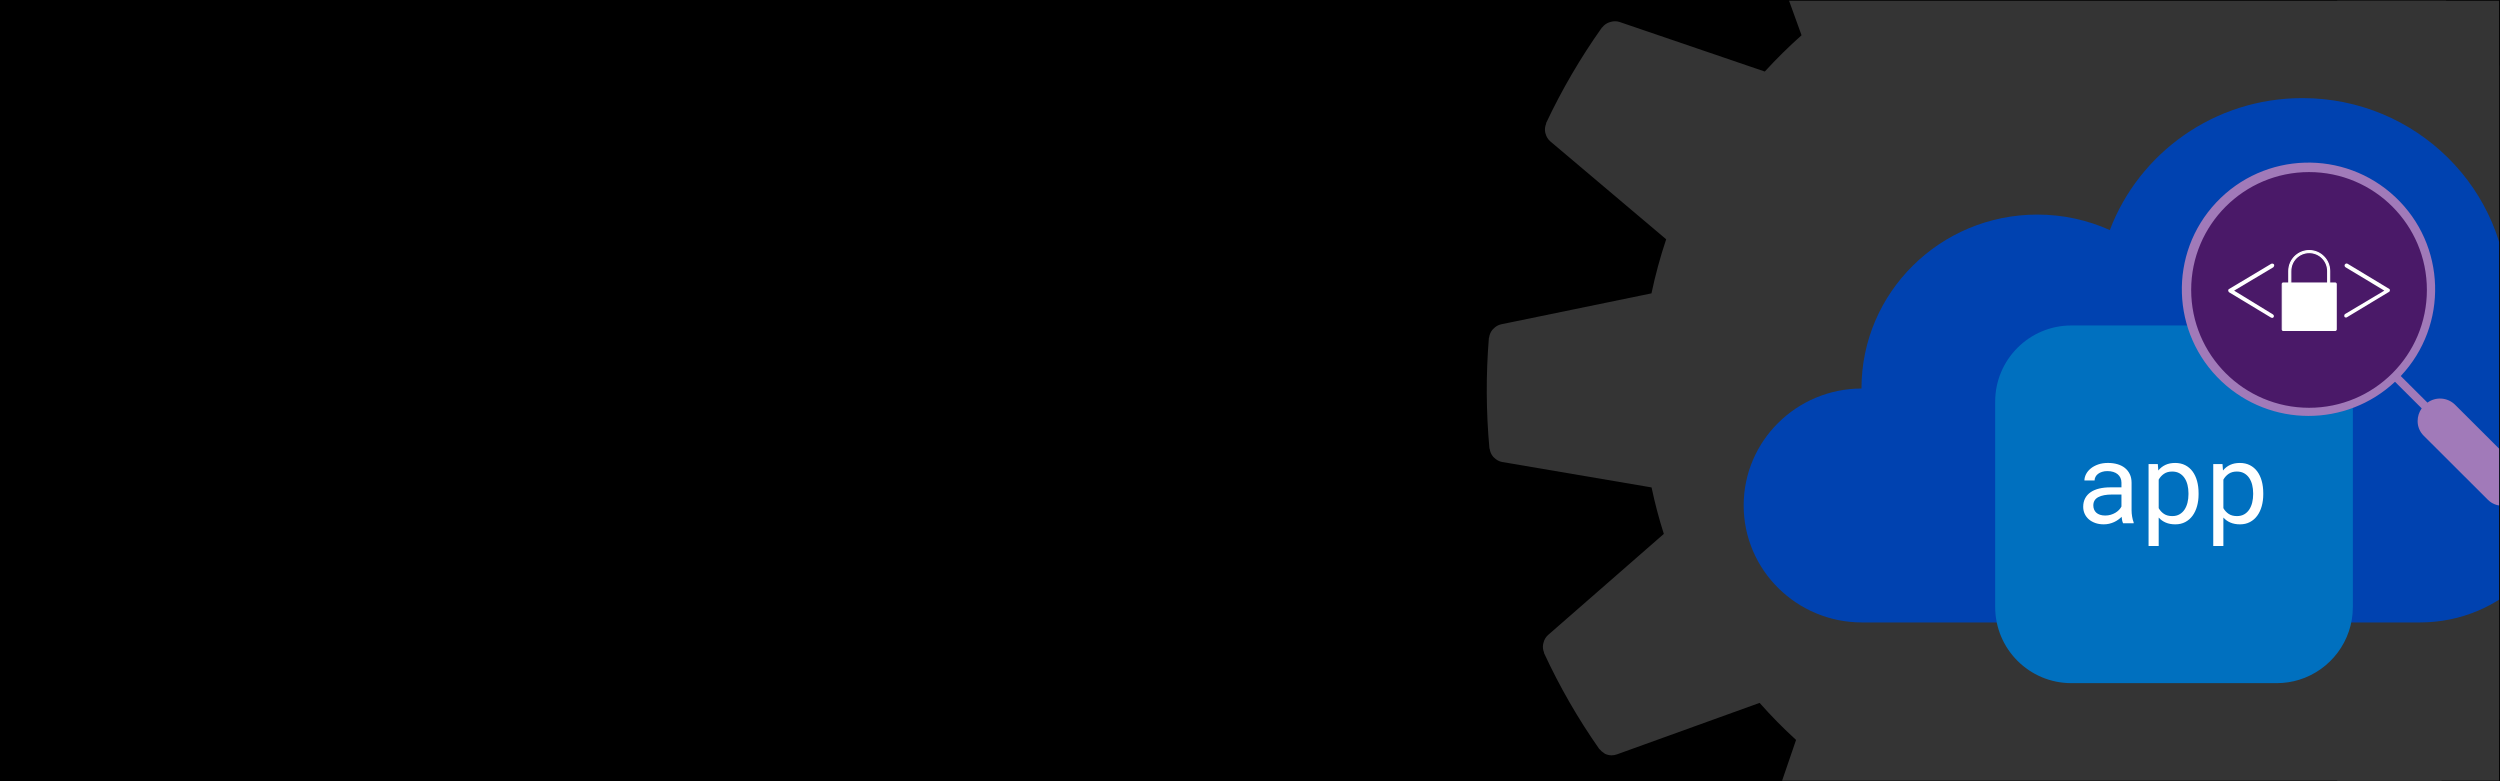 <svg viewBox="0 0 1920 600" xmlns:xlink="http://www.w3.org/1999/xlink" xmlns="http://www.w3.org/2000/svg"><defs><style>.cls-1{fill:#343434;}.cls-1,.cls-2,.cls-3,.cls-4,.cls-5,.cls-6,.cls-7,.cls-8{stroke-width:0px;}.cls-2{fill:none;}.cls-3{fill:#4a1968;}.cls-4{fill:#a17ab9;}.cls-5{fill:#0070bf;}.cls-9{clip-path:url(#clippath-1);}.cls-10{clip-path:url(#clippath-2);}.cls-6{fill:#000;}.cls-7{fill:#0042b0;}.cls-11{stroke:#fff;stroke-miterlimit:10;stroke-width:.861px;}.cls-11,.cls-8{fill:#fff;}</style><clipPath id="clippath-1"><rect height="598.153" width="1941.747" y=".741" x="-1993.667" class="cls-2"></rect></clipPath><clipPath id="clippath-2"><rect height="598.989" width="1929.688" y=".554" x="-10.395" class="cls-2"></rect></clipPath></defs><g id="bg"><rect height="600" width="1920" class="cls-6"></rect></g><g id="BIG-IP_Next_Gear"><g class="cls-9"><path d="M95.671,255.959c0-.205-.183-.319-.228-.502-.279-2.126-1.175-4.123-2.576-5.745-.251-.288-.526-.555-.821-.798-1.582-1.615-3.617-2.712-5.836-3.146l-111.347-18.74c-2.485-11.718-5.562-23.277-9.119-34.585L51.785,116.981c3.522-3.29,4.671-8.4,2.895-12.881v-.479c-11.555-24.903-25.287-48.736-41.036-71.222-.183-.251-.433-.387-.616-.615-.343-.415-.716-.804-1.117-1.163-.644-.574-1.347-1.079-2.097-1.504-.412-.24-.838-.453-1.277-.639-.903-.371-1.855-.609-2.827-.707-.361-.074-.727-.127-1.094-.16-1.425-.068-2.85.141-4.195.616l-106.194,38.575c-8.503-9.602-17.522-18.734-27.016-27.358l36.796-108.2c.649-2.11.649-4.365,0-6.475-.085-.385-.192-.766-.319-1.14-.731-1.994-2.022-3.736-3.716-5.016-.114,0-.114-.251-.228-.342-22.425-15.855-46.205-29.701-71.062-41.378h-.501c-1.977-.866-4.165-1.135-6.293-.775-.341.074-.676.174-1.003.296-2.225.528-4.231,1.73-5.746,3.443l-72.749,86.428c-13.089-4.393-26.427-8.009-39.943-10.829l-23.208-112.008c-.513-2.129-1.648-4.058-3.261-5.54-.311-.342-.646-.662-1.003-.957-1.636-1.342-3.622-2.188-5.722-2.44,0,0-.183,0-.319-.137-27.365-2.232-54.872-2.079-82.211.456-.228,0-.365.228-.57.251-2.548.312-4.885,1.574-6.543,3.534-1.521,1.529-2.559,3.471-2.987,5.585l-18.922,111.324c-11.627,2.44-23.186,5.494-34.562,9.119l-75.371-86.063c-1.49-1.63-3.436-2.774-5.585-3.283-.388-.13-.785-.237-1.186-.319-2.053-.332-4.158-.096-6.087.684h-.479c-24.926,11.537-48.776,25.27-71.267,41.036-.137,0-.16.297-.297.411-1.711,1.298-3.009,3.064-3.739,5.084-.137.388-.183.707-.297,1.094-.637,2.173-.59,4.49.137,6.634l38.392,106.217c-9.585,8.513-18.717,17.523-27.357,26.993l-108.269-36.956c-2.083-.616-4.3-.616-6.384,0-.458.102-.908.239-1.345.41-1.937.722-3.634,1.969-4.902,3.602,0,.137-.273.137-.365.274-15.889,22.396-29.766,46.153-41.47,70.993v.525c-.855,1.981-1.101,4.171-.707,6.292,0,.388.205.707.297,1.094.549,2.184,1.74,4.154,3.42,5.654l86.337,72.954c-4.427,13.189-8.081,26.625-10.943,40.239l-111.939,23.049c-2.145.481-4.092,1.602-5.586,3.215-.319.273-.616.57-.889.889-1.312,1.634-2.148,3.598-2.416,5.676,0,.16-.16.274-.183.433-2.228,27.318-2.091,54.779.411,82.074,0,.205.182.319.228.502.274,2.122,1.162,4.119,2.554,5.745.264.283.546.55.843.798,1.557,1.579,3.549,2.659,5.722,3.101l111.324,18.945c2.46,11.674,5.503,23.217,9.119,34.585l-86.245,75.326c-1.635,1.495-2.779,3.451-3.283,5.608-.12.367-.219.74-.296,1.117-.379,2.09-.141,4.244.684,6.202v.433c11.532,24.944,25.265,48.809,41.037,71.313.137.182.365.251.501.433.806,1.002,1.777,1.857,2.873,2.53.342.205.615.525.98.707,1.431.672,2.981,1.051,4.56,1.117h.365c1.322-.002,2.633-.233,3.876-.684l106.239-38.346c8.535,9.675,17.591,18.876,27.13,27.563l-37.002,108.11c-.649,2.109-.649,4.365,0,6.474.074.396.182.785.319,1.163.72,1.975,1.985,3.707,3.648,4.993.137,0,.137.274.273.365,22.391,15.898,46.139,29.79,70.971,41.516.251,0,.502,0,.73.16.918.336,1.876.55,2.85.638.421.12.846.22,1.277.297.151.011.304.011.456,0,1.101-.069,2.186-.307,3.214-.707.416-.093.827-.207,1.231-.342,1.47-.669,2.77-1.658,3.807-2.895l72.954-86.291c13.51,4.552,27.282,8.283,41.242,11.171l23.254,111.757c.485,2.275,1.674,4.341,3.397,5.905.137,0,.228.273.365.387,1.707,1.432,3.803,2.321,6.019,2.554.182,0,.273.182.456.205h.935c12.289.98,24.622,1.504,36.956,1.504,14.819,0,29.638-.707,44.319-2.098.205,0,.342-.205.547-.228,2.204-.297,4.272-1.232,5.95-2.69.16-.137.251-.319.388-.456,1.709-1.629,2.851-3.762,3.26-6.087l18.717-111.369c11.65-2.485,23.209-5.562,34.562-9.119l75.508,86.018c1.05,1.185,2.34,2.133,3.785,2.781.446.149.903.263,1.368.342.982.365,2.011.588,3.055.661h.365c.446-.067.887-.158,1.322-.274.974-.085,1.932-.3,2.85-.638.205,0,.41,0,.615-.114,24.9-11.547,48.726-25.279,71.199-41.037.16,0,.16-.319.319-.433,1.702-1.301,2.993-3.067,3.716-5.084.116-.358.207-.724.274-1.094.627-2.167.579-4.473-.137-6.612l-38.621-106.149c9.603-8.51,18.736-17.536,27.358-27.039L-.446,573.492c1.19.404,2.437.612,3.693.616h.387c1.645-.047,3.262-.444,4.742-1.163.119-.084.233-.176.342-.274,1.342-.746,2.514-1.763,3.442-2.986.114-.137.274-.183.388-.319,15.857-22.411,29.697-46.184,41.356-71.039v-.547c.809-1.977,1.046-4.141.684-6.247-.082-.378-.189-.752-.319-1.117-.539-2.194-1.741-4.168-3.442-5.654l-86.428-72.886c4.422-13.185,8.053-26.622,10.875-40.239l111.894-23.254c2.152-.49,4.108-1.618,5.608-3.237.298-.272.58-.561.843-.866,1.333-1.639,2.172-3.624,2.417-5.722,0-.16.159-.251.182-.411,2.189-27.36,2.006-54.859-.547-82.187Z" class="cls-1"></path></g><g class="cls-10"><path d="M2104.207,253.934c0-.212-.188-.329-.235-.518-.288-2.193-1.212-4.255-2.659-5.929-.259-.297-.542-.573-.847-.823-1.633-1.667-3.733-2.799-6.023-3.247l-114.904-19.339c-2.564-12.092-5.74-24.02-9.411-35.69l88.79-77.873c3.634-3.395,4.82-8.669,2.987-13.293v-.494c-11.924-25.698-26.095-50.293-42.348-73.497-.188-.259-.447-.4-.635-.635-.354-.429-.739-.829-1.153-1.2-.664-.592-1.39-1.113-2.164-1.553-.425-.248-.865-.468-1.318-.659-.932-.383-1.915-.628-2.917-.729-.373-.076-.75-.131-1.129-.165-1.47-.07-2.941.146-4.329.635l-109.587,39.807c-8.775-9.909-18.082-19.333-27.879-28.232l37.972-111.657c.67-2.177.67-4.505,0-6.682-.088-.398-.198-.791-.329-1.176-.755-2.058-2.086-3.855-3.835-5.176-.118,0-.118-.259-.235-.353-23.142-16.361-47.681-30.65-73.332-42.7h-.517c-2.04-.894-4.298-1.171-6.494-.8-.352.077-.698.179-1.035.305-2.296.545-4.366,1.785-5.929,3.553l-75.073,89.189c-13.507-4.533-27.271-8.265-41.219-11.175l-23.95-115.586c-.529-2.197-1.701-4.188-3.365-5.717-.321-.353-.667-.683-1.035-.988-1.689-1.385-3.737-2.258-5.905-2.517,0,0-.188,0-.329-.141-28.239-2.303-56.625-2.146-84.837.47-.235,0-.376.235-.588.259-2.63.322-5.041,1.624-6.752,3.647-1.57,1.578-2.641,3.582-3.082,5.764l-19.527,114.881c-11.999,2.517-23.927,5.67-35.666,9.411l-77.779-88.813c-1.538-1.682-3.546-2.862-5.764-3.388-.401-.135-.81-.245-1.224-.329-2.119-.343-4.291-.099-6.281.706h-.494c-25.723,11.906-50.335,26.077-73.544,42.348-.142,0-.165.306-.306.424-1.765,1.34-3.106,3.162-3.858,5.246-.142.4-.188.73-.306,1.129-.658,2.242-.609,4.633.141,6.846l39.619,109.61c-9.891,8.785-19.315,18.083-28.232,27.856l-111.728-38.137c-2.15-.635-4.438-.635-6.588,0-.473.105-.937.247-1.388.423-1.999.746-3.75,2.032-5.058,3.717,0,.142-.282.142-.376.283-16.397,23.111-30.717,47.628-42.795,73.262v.541c-.882,2.044-1.136,4.304-.73,6.493,0,.4.212.729.306,1.129.566,2.254,1.796,4.286,3.529,5.834l89.095,75.285c-4.569,13.61-8.339,27.475-11.293,41.525l-115.516,23.785c-2.213.497-4.223,1.653-5.764,3.317-.329.282-.635.588-.918.918-1.354,1.686-2.217,3.713-2.494,5.858,0,.165-.165.283-.188.447-2.299,28.191-2.158,56.529.424,84.696,0,.212.188.329.235.518.283,2.19,1.199,4.25,2.635,5.929.272.292.563.567.87.823,1.606,1.63,3.662,2.744,5.905,3.2l114.881,19.55c2.538,12.047,5.679,23.958,9.411,35.69l-89.001,77.732c-1.687,1.543-2.868,3.561-3.388,5.787-.124.378-.226.763-.305,1.153-.391,2.156-.145,4.38.706,6.4v.447c11.901,25.741,26.072,50.368,42.348,73.592.141.188.376.259.517.447.832,1.034,1.834,1.917,2.965,2.611.353.212.635.541,1.011.729,1.476.693,3.076,1.085,4.706,1.153h.376c1.364-.002,2.717-.24,4-.706l109.634-39.571c8.808,9.984,18.153,19.479,27.997,28.443l-38.184,111.564c-.669,2.177-.669,4.505,0,6.681.077.408.187.81.329,1.2.743,2.038,2.048,3.825,3.765,5.152.141,0,.141.283.282.376,23.106,16.406,47.613,30.742,73.238,42.842.259,0,.518,0,.753.165.948.346,1.936.568,2.941.658.434.124.873.227,1.318.306.156.011.314.011.47,0,1.136-.071,2.256-.317,3.317-.729.43-.096.853-.213,1.27-.353,1.517-.69,2.859-1.711,3.929-2.988l75.285-89.048c13.941,4.698,28.154,8.547,42.56,11.528l23.997,115.327c.501,2.348,1.727,4.48,3.505,6.094.141,0,.235.282.376.4,1.762,1.478,3.925,2.396,6.211,2.635.188,0,.282.188.47.212h.964c12.681,1.011,25.409,1.553,38.137,1.553,15.292,0,30.585-.729,45.735-2.165.212,0,.353-.211.565-.235,2.274-.307,4.408-1.272,6.14-2.776.165-.141.259-.329.4-.47,1.763-1.681,2.942-3.882,3.364-6.281l19.315-114.927c12.022-2.564,23.95-5.74,35.666-9.411l77.92,88.766c1.083,1.223,2.415,2.202,3.906,2.87.461.154.932.272,1.411.353,1.013.377,2.075.607,3.152.682h.376c.46-.069.915-.163,1.365-.283,1.005-.088,1.994-.309,2.941-.658.211,0,.423,0,.635-.118,25.696-11.916,50.283-26.087,73.473-42.348.165,0,.165-.329.329-.447,1.757-1.343,3.089-3.165,3.835-5.246.119-.37.213-.747.283-1.129.647-2.236.598-4.616-.141-6.823l-39.855-109.54c9.91-8.782,19.335-18.097,28.232-27.903l111.657,37.878c1.228.417,2.515.631,3.811.635h.4c1.698-.049,3.366-.458,4.894-1.2.123-.087.241-.181.353-.283,1.385-.769,2.595-1.819,3.552-3.082.118-.142.283-.188.4-.329,16.364-23.127,30.646-47.66,42.677-73.309v-.565c.835-2.04,1.079-4.274.706-6.446-.085-.39-.195-.776-.329-1.153-.556-2.264-1.796-4.301-3.552-5.834l-89.189-75.214c4.563-13.606,8.311-27.472,11.222-41.525l115.469-23.997c2.221-.505,4.239-1.67,5.788-3.341.308-.28.598-.579.87-.894,1.376-1.691,2.241-3.74,2.494-5.905,0-.165.164-.259.188-.424,2.259-28.234,2.07-56.612-.564-84.813Z" class="cls-1"></path><rect height="611.89" width="125.035" y=".277" x="1794.965" class="cls-1"></rect><path d="M1920.774,272.199c3.531-12.973,5.445-26.601,5.445-40.676,0-86.256-70.718-156.18-157.953-156.18-67.715,0-125.454,42.143-147.915,101.341-16.979-7.608-35.814-11.879-55.67-11.879-74.593,0-135.062,59.791-135.062,133.546v.019c-50.003.208-90.478,40.334-90.478,89.825s40.681,89.843,90.864,89.843h428.524c62.638,0,113.418-50.209,113.418-112.145,0-39.194-20.368-73.644-51.174-93.694Z" class="cls-7"></path><g id="app"><path d="M1765.789,522.055c23.866-7.379,41.204-29.619,41.204-55.908v-157.677c0-32.314-26.196-58.51-58.51-58.51h-157.677c-32.314,0-58.51,26.196-58.51,58.51v157.677c0,32.314,26.196,58.51,58.51,58.51h157.677c6.025,0,11.836-.911,17.306-2.602" class="cls-5"></path></g><path d="M1630.535,401.857c-.309-.589-.553-1.324-.735-2.206-.183-.883-.315-1.8-.399-2.753-.785.785-1.66,1.527-2.626,2.227-.967.701-2.032,1.318-3.194,1.849-1.162.532-2.402.952-3.719,1.26s-2.717.463-4.202.463c-2.41,0-4.588-.35-6.535-1.05-1.948-.7-3.601-1.646-4.959-2.837-1.36-1.191-2.41-2.606-3.152-4.245-.743-1.639-1.114-3.41-1.114-5.316,0-2.494.497-4.678,1.492-6.556.994-1.877,2.402-3.438,4.223-4.686,1.821-1.246,4.014-2.178,6.577-2.795,2.563-.615,5.428-.924,8.594-.924h8.49v-3.572c0-1.373-.253-2.606-.756-3.698-.505-1.093-1.219-2.025-2.143-2.795-.925-.771-2.053-1.366-3.384-1.786s-2.823-.63-4.476-.63c-1.541,0-2.92.196-4.139.588-1.219.393-2.248.911-3.089,1.555-.841.644-1.492,1.407-1.954,2.29s-.693,1.8-.693,2.753h-7.817c.028-1.652.455-3.277,1.282-4.875.826-1.597,2.017-3.031,3.572-4.307,1.555-1.275,3.446-2.304,5.674-3.089,2.227-.784,4.755-1.177,7.586-1.177,2.577,0,4.973.316,7.186.946,2.213.63,4.125,1.583,5.737,2.857,1.61,1.276,2.878,2.865,3.803,4.77.925,1.906,1.387,4.133,1.387,6.682v21.139c0,1.513.14,3.117.42,4.812.28,1.696.673,3.173,1.177,4.433v.673h-8.111ZM1616.793,395.932c1.513,0,2.927-.196,4.245-.589,1.317-.392,2.514-.91,3.593-1.554,1.078-.644,2.01-1.38,2.795-2.206.784-.826,1.401-1.688,1.849-2.585v-9.203h-7.229c-4.539,0-8.069.673-10.59,2.017-2.522,1.345-3.782,3.46-3.782,6.346,0,1.121.189,2.158.567,3.11.378.954.946,1.773,1.702,2.459.756.687,1.708,1.226,2.858,1.617,1.148.393,2.48.589,3.992.589Z" class="cls-8"></path><path d="M1688.514,379.625c0,3.251-.393,6.284-1.177,9.099-.784,2.816-1.933,5.261-3.446,7.334-1.512,2.074-3.383,3.699-5.61,4.875-2.228,1.177-4.77,1.764-7.628,1.764-2.773,0-5.218-.448-7.334-1.344-2.115-.897-3.929-2.186-5.442-3.866v21.853h-7.775v-62.955h7.102l.378,4.959c1.513-1.877,3.341-3.312,5.484-4.307s4.629-1.492,7.46-1.492c2.913,0,5.491.575,7.733,1.723,2.241,1.149,4.119,2.746,5.631,4.791,1.513,2.045,2.662,4.49,3.446,7.333.784,2.844,1.177,5.962,1.177,9.351v.882ZM1680.739,378.744c0-2.213-.245-4.322-.735-6.325-.491-2.003-1.247-3.768-2.269-5.295-1.023-1.527-2.319-2.739-3.887-3.635-1.57-.896-3.446-1.344-5.631-1.344-2.494,0-4.588.581-6.283,1.744-1.695,1.164-3.047,2.655-4.055,4.476v21.896c1.008,1.793,2.353,3.257,4.034,4.391,1.681,1.135,3.81,1.702,6.388,1.702,2.157,0,4.02-.455,5.589-1.366,1.569-.91,2.858-2.136,3.866-3.677,1.009-1.54,1.758-3.32,2.249-5.337.49-2.018.735-4.133.735-6.347v-.882Z" class="cls-8"></path><path d="M1738.192,379.625c0,3.251-.393,6.284-1.177,9.099-.784,2.816-1.933,5.261-3.446,7.334-1.512,2.074-3.383,3.699-5.61,4.875-2.228,1.177-4.77,1.764-7.628,1.764-2.773,0-5.218-.448-7.334-1.344-2.115-.897-3.929-2.186-5.442-3.866v21.853h-7.775v-62.955h7.102l.378,4.959c1.513-1.877,3.341-3.312,5.484-4.307s4.629-1.492,7.46-1.492c2.913,0,5.491.575,7.733,1.723,2.241,1.149,4.119,2.746,5.631,4.791,1.513,2.045,2.662,4.49,3.446,7.333.784,2.844,1.177,5.962,1.177,9.351v.882ZM1730.417,378.744c0-2.213-.245-4.322-.735-6.325-.491-2.003-1.247-3.768-2.269-5.295-1.023-1.527-2.319-2.739-3.887-3.635-1.57-.896-3.446-1.344-5.631-1.344-2.494,0-4.588.581-6.283,1.744-1.695,1.164-3.047,2.655-4.055,4.476v21.896c1.008,1.793,2.353,3.257,4.034,4.391,1.681,1.135,3.81,1.702,6.388,1.702,2.157,0,4.02-.455,5.589-1.366,1.569-.91,2.858-2.136,3.866-3.677,1.009-1.54,1.758-3.32,2.249-5.337.49-2.018.735-4.133.735-6.347v-.882Z" class="cls-8"></path><circle r="91.163" cy="222.669" cx="1773.337" class="cls-3"></circle><g id="network-code-security"><path d="M1746.469,203.168c-.304-.607-1.214-.911-2.125-.607l-32.484,19.43c-.607.304-.607.911-.607,1.214s.304.911.607,1.214l32.18,19.43c.304,0,.607.304.911.304.607,0,.911-.304,1.214-.607.304-.607.304-1.518-.607-2.125l-29.752-18.215,30.055-17.912c.607-.607.911-1.518.607-2.125h0Z" class="cls-8"></path><path d="M1835.117,221.991l-32.18-19.43c-.607-.304-1.518-.304-2.125.607-.304.607-.304,1.518.607,2.125l29.752,17.912-30.055,17.912c-.607.304-.911,1.214-.607,2.125.304.607.911.607,1.214.607s.607,0,.911-.304l32.18-19.43c.607-.304.607-.911.607-1.214s0-.607-.304-.911h0Z" class="cls-8"></path><g id="security-lock"><g id="b2d6a412-4fd1-443a-8d55-bd482ca29165"><path d="M1753.552,253.777h39.872c.423,0,.767-.343.767-.767v-34.893c0-.423-.343-.767-.767-.767h-4.239v-9.201c0-8.669-7.028-15.697-15.697-15.697s-15.697,7.028-15.697,15.697v9.201h-4.239c-.423,0-.767.343-.767.767v34.893c0,.423.343.767.767.767ZM1759.325,208.151c0-7.822,6.341-14.164,14.164-14.164s14.164,6.341,14.164,14.164v9.201h-28.328v-9.201Z" class="cls-11"></path></g></g></g><path d="M1934.749,359.955l-49.457-49.314c-5.742-5.483-14.58-6.084-21.012-1.429l-20.499-20.418c36.805-39.135,34.916-100.696-4.219-137.501-39.135-36.805-100.696-34.916-137.5,4.219-36.805,39.135-34.916,100.696,4.219,137.501,37.37,35.146,95.611,35.228,133.081.188l20.5,20.412c-2.025,2.853-3.116,6.264-3.121,9.763-.03,4.191,1.623,8.218,4.588,11.18l49.414,49.314c2.99,2.953,7.034,4.591,11.236,4.551,4.588-.017,8.981-1.853,12.216-5.106,3.275-3.208,5.128-7.594,5.144-12.179.03-4.191-1.623-8.218-4.588-11.18ZM1773.337,313.182c-49.965-.058-90.455-40.548-90.513-90.513,0-49.989,40.524-90.513,90.513-90.513s90.513,40.524,90.513,90.513-40.524,90.513-90.513,90.513Z" class="cls-4"></path></g></g></svg>